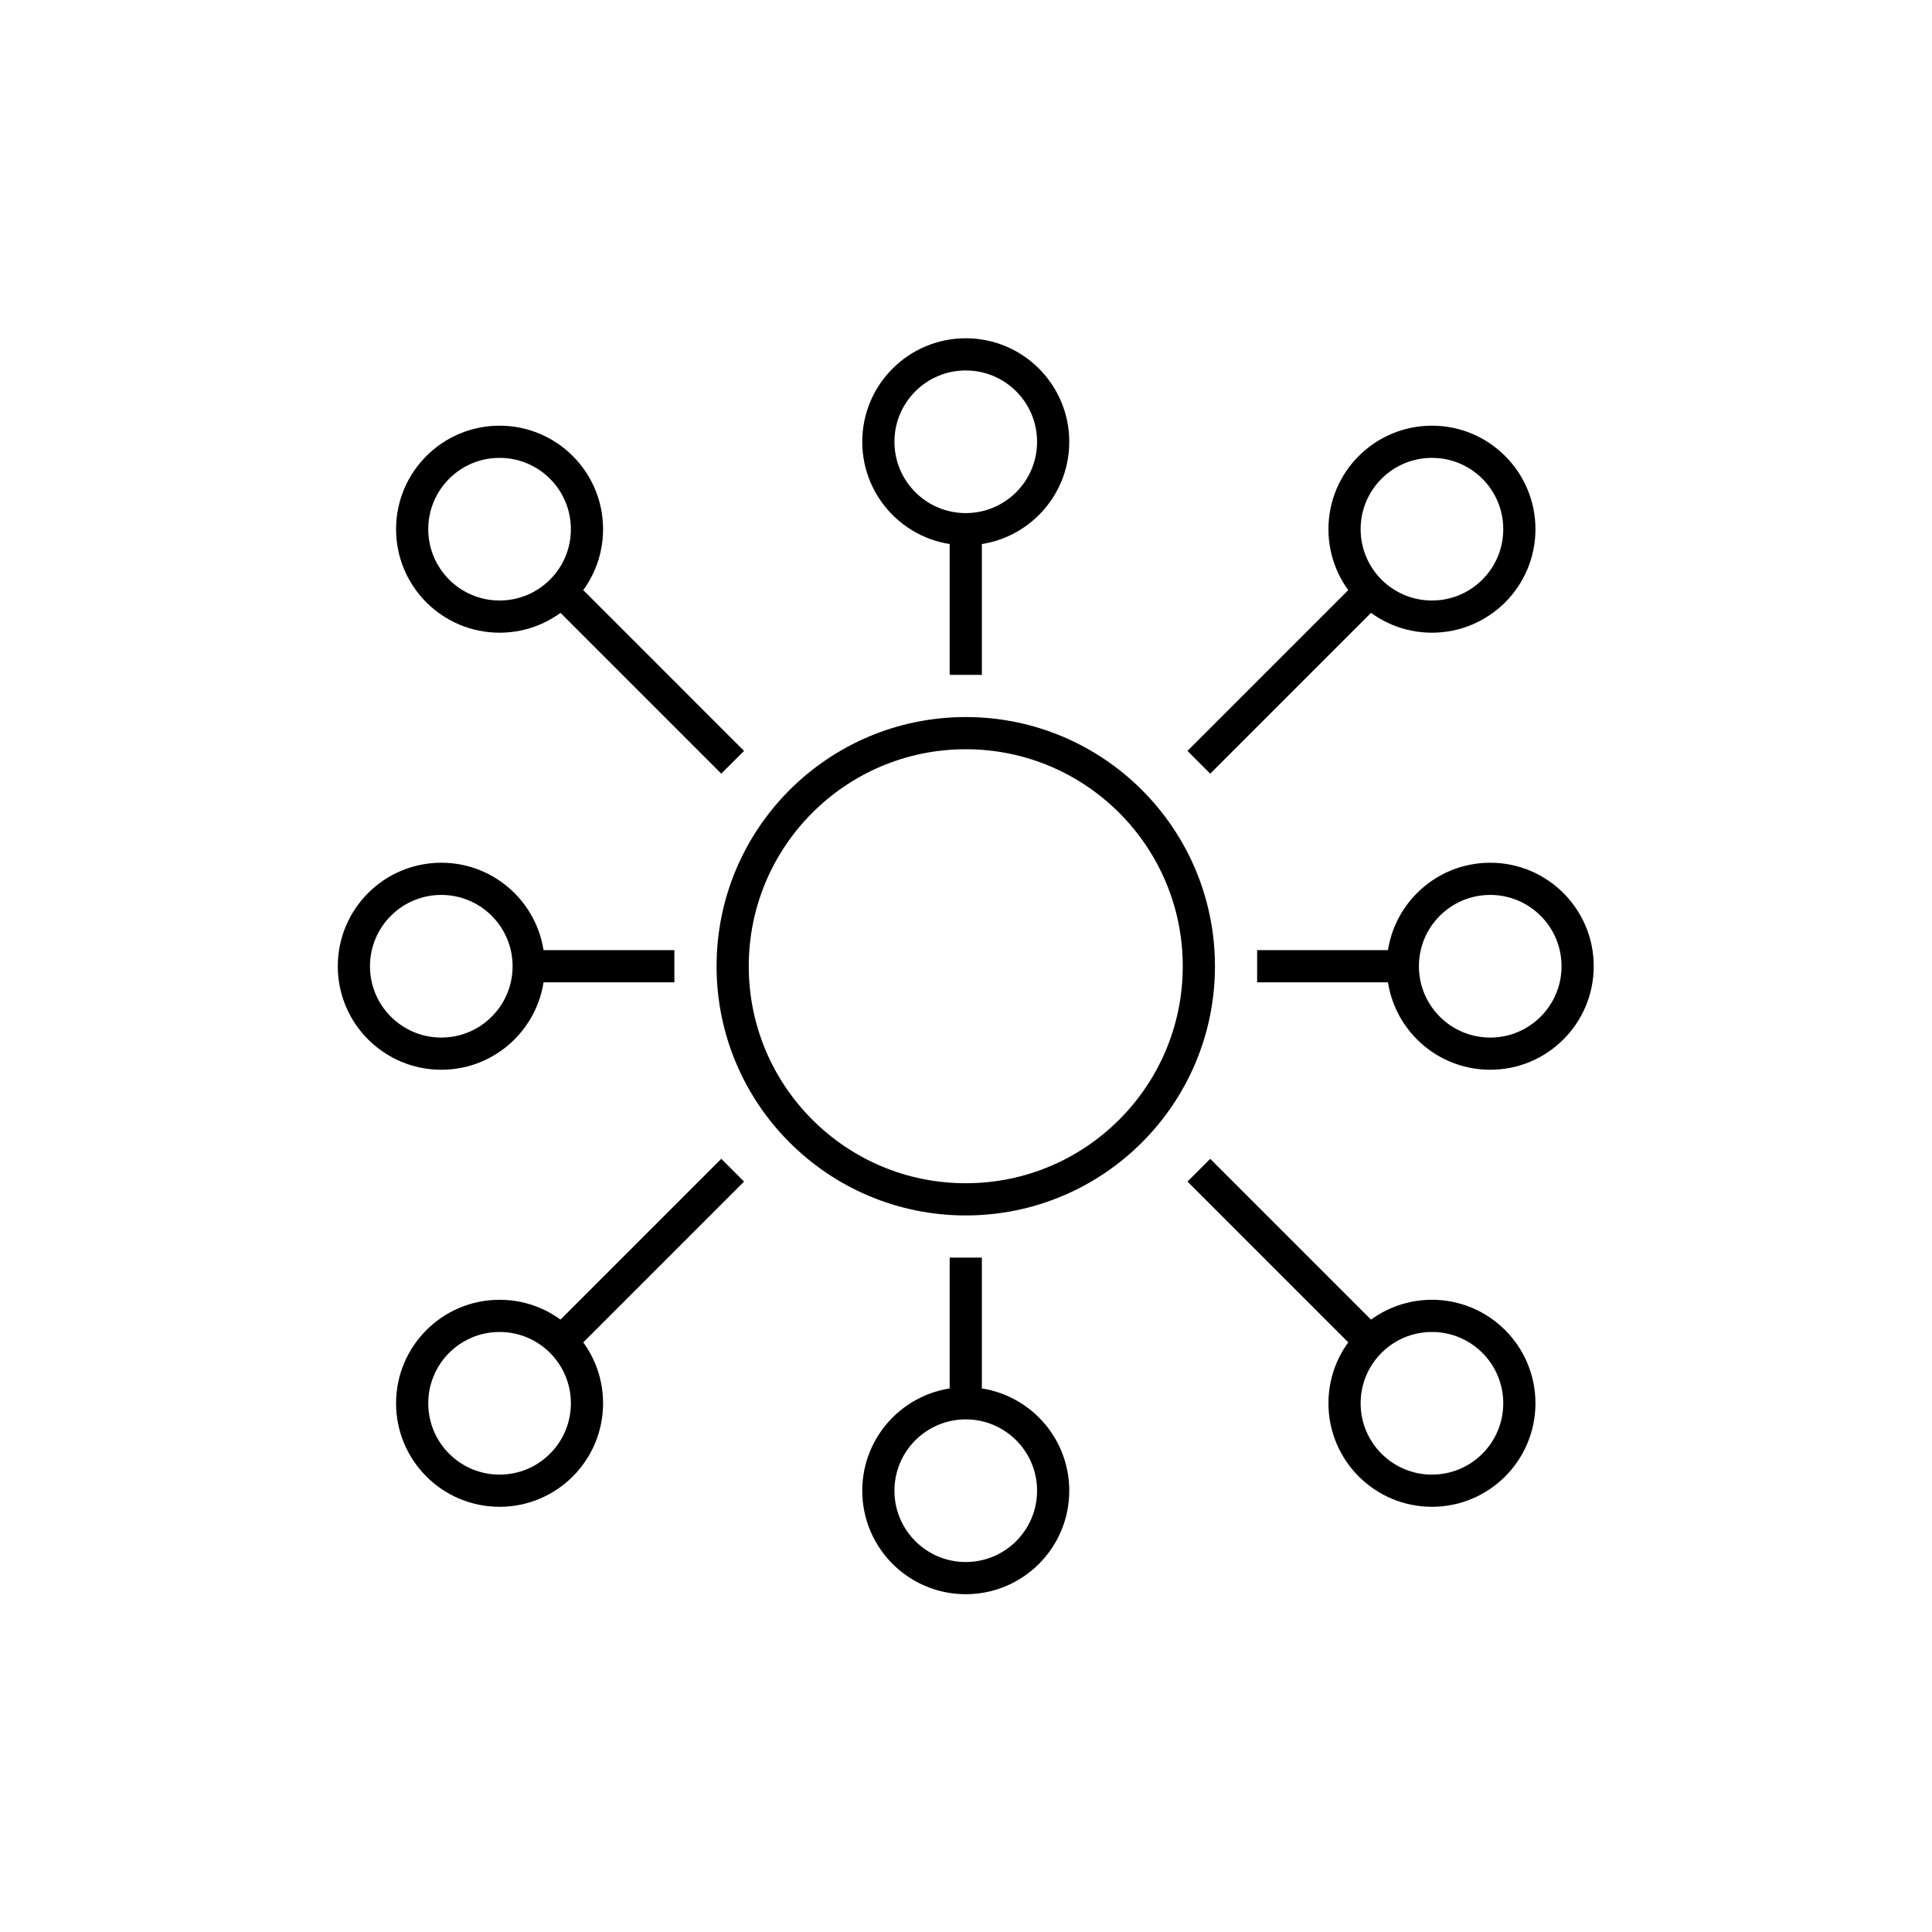 <svg xmlns:dc="http://purl.org/dc/elements/1.1/" xmlns:cc="http://creativecommons.org/ns#" xmlns:rdf="http://www.w3.org/1999/02/22-rdf-syntax-ns#" xmlns:svg="http://www.w3.org/2000/svg" xmlns="http://www.w3.org/2000/svg" viewBox="0 0 400 400" height="400" width="400" xml:space="preserve" id="svg2">    <defs id="defs6">    <clipPath id="clipPath18">      <path id="path16" d="M 0,300 H 300 V 0 H 0 Z"></path>    </clipPath>  </defs>  <g transform="matrix(1.333,0,0,-1.333,0,400)" id="g10">    <g id="g12">      <g clip-path="url(#clipPath18)" id="g14">        <g transform="translate(186.204,150)" id="g20">          <path id="path22" style="fill:none;stroke:#000000;stroke-width:5;stroke-linecap:butt;stroke-linejoin:round;stroke-miterlimit:10;stroke-dasharray:none;stroke-opacity:1" d="m 0,0 c 0,-19.995 -16.209,-36.204 -36.204,-36.204 -19.995,0 -36.204,16.209 -36.204,36.204 0,19.995 16.209,36.204 36.204,36.204 C -16.209,36.204 0,19.995 0,0 Z"></path>        </g>        <g transform="translate(163.576,231.459)" id="g24">          <path id="path26" style="fill:none;stroke:#000000;stroke-width:5;stroke-linecap:butt;stroke-linejoin:round;stroke-miterlimit:10;stroke-dasharray:none;stroke-opacity:1" d="m 0,0 c 0,-7.499 -6.078,-13.577 -13.576,-13.577 -7.498,0 -13.576,6.078 -13.576,13.577 0,7.498 6.078,13.576 13.576,13.576 C -6.078,13.576 0,7.498 0,0 Z"></path>        </g>        <g transform="translate(163.576,68.541)" id="g28">          <path id="path30" style="fill:none;stroke:#000000;stroke-width:5;stroke-linecap:butt;stroke-linejoin:round;stroke-miterlimit:10;stroke-dasharray:none;stroke-opacity:1" d="m 0,0 c 0,-7.498 -6.078,-13.576 -13.576,-13.576 -7.498,0 -13.576,6.078 -13.576,13.576 0,7.499 6.078,13.577 13.576,13.577 C -6.078,13.577 0,7.499 0,0 Z"></path>        </g>        <g transform="translate(235.983,217.882)" id="g32">          <path id="path34" style="fill:none;stroke:#000000;stroke-width:5;stroke-linecap:butt;stroke-linejoin:round;stroke-miterlimit:10;stroke-dasharray:none;stroke-opacity:1" d="m 0,0 c 0.001,-7.498 -6.078,-13.577 -13.575,-13.577 -7.499,0 -13.577,6.079 -13.577,13.577 0,7.498 6.078,13.577 13.577,13.577 C -6.078,13.577 0,7.498 0,0 Z"></path>        </g>        <g transform="translate(245.035,150)" id="g36">          <path id="path38" style="fill:none;stroke:#000000;stroke-width:5;stroke-linecap:butt;stroke-linejoin:round;stroke-miterlimit:10;stroke-dasharray:none;stroke-opacity:1" d="m 0,0 c 0,-7.498 -6.078,-13.577 -13.576,-13.577 -7.498,0 -13.576,6.079 -13.576,13.577 0,7.498 6.078,13.577 13.576,13.577 C -6.078,13.577 0,7.498 0,0 Z"></path>        </g>        <g transform="translate(82.117,150)" id="g40">          <path id="path42" style="fill:none;stroke:#000000;stroke-width:5;stroke-linecap:butt;stroke-linejoin:round;stroke-miterlimit:10;stroke-dasharray:none;stroke-opacity:1" d="m 0,0 c 0,-7.498 -6.078,-13.577 -13.576,-13.577 -7.498,0 -13.576,6.079 -13.576,13.577 0,7.498 6.078,13.577 13.576,13.577 C -6.078,13.577 0,7.498 0,0 Z"></path>        </g>        <g transform="translate(91.169,217.882)" id="g44">          <path id="path46" style="fill:none;stroke:#000000;stroke-width:5;stroke-linecap:butt;stroke-linejoin:round;stroke-miterlimit:10;stroke-dasharray:none;stroke-opacity:1" d="m 0,0 c 0,-7.498 -6.078,-13.577 -13.577,-13.577 -7.497,0 -13.575,6.079 -13.575,13.577 -10e-4,7.498 6.078,13.577 13.575,13.577 C -6.078,13.577 0,7.498 0,0 Z"></path>        </g>        <g transform="translate(235.983,82.118)" id="g48">          <path id="path50" style="fill:none;stroke:#000000;stroke-width:5;stroke-linecap:butt;stroke-linejoin:round;stroke-miterlimit:10;stroke-dasharray:none;stroke-opacity:1" d="m 0,0 c 0.001,-7.498 -6.078,-13.577 -13.575,-13.577 -7.499,0 -13.577,6.079 -13.577,13.577 0,7.498 6.078,13.577 13.577,13.577 C -6.078,13.577 0,7.498 0,0 Z"></path>        </g>        <g transform="translate(91.169,82.118)" id="g52">          <path id="path54" style="fill:none;stroke:#000000;stroke-width:5;stroke-linecap:butt;stroke-linejoin:round;stroke-miterlimit:10;stroke-dasharray:none;stroke-opacity:1" d="m 0,0 c 0,-7.498 -6.078,-13.577 -13.577,-13.577 -7.497,0 -13.575,6.079 -13.575,13.577 -10e-4,7.498 6.078,13.577 13.575,13.577 C -6.078,13.577 0,7.498 0,0 Z"></path>        </g>        <g transform="translate(150,217.882)" id="g56">          <path id="path58" style="fill:none;stroke:#000000;stroke-width:5;stroke-linecap:butt;stroke-linejoin:round;stroke-miterlimit:10;stroke-dasharray:none;stroke-opacity:1" d="M 0,0 V -22.627"></path>        </g>        <g transform="translate(150,104.745)" id="g60">          <path id="path62" style="fill:none;stroke:#000000;stroke-width:5;stroke-linecap:butt;stroke-linejoin:round;stroke-miterlimit:10;stroke-dasharray:none;stroke-opacity:1" d="M 0,0 V -22.627"></path>        </g>        <g transform="translate(86.644,208.832)" id="g64">          <path id="path66" style="fill:none;stroke:#000000;stroke-width:5;stroke-linecap:butt;stroke-linejoin:round;stroke-miterlimit:10;stroke-dasharray:none;stroke-opacity:1" d="M 0,0 27.152,-27.153"></path>        </g>        <g transform="translate(213.356,208.832)" id="g68">          <path id="path70" style="fill:none;stroke:#000000;stroke-width:5;stroke-linecap:butt;stroke-linejoin:round;stroke-miterlimit:10;stroke-dasharray:none;stroke-opacity:1" d="M 0,0 -27.152,-27.153"></path>        </g>        <g transform="translate(86.644,91.168)" id="g72">          <path id="path74" style="fill:none;stroke:#000000;stroke-width:5;stroke-linecap:butt;stroke-linejoin:round;stroke-miterlimit:10;stroke-dasharray:none;stroke-opacity:1" d="M 0,0 27.152,27.153"></path>        </g>        <g transform="translate(213.356,91.168)" id="g76">          <path id="path78" style="fill:none;stroke:#000000;stroke-width:5;stroke-linecap:butt;stroke-linejoin:round;stroke-miterlimit:10;stroke-dasharray:none;stroke-opacity:1" d="M 0,0 -27.152,27.153"></path>        </g>        <g transform="translate(82.117,150)" id="g80">          <path id="path82" style="fill:none;stroke:#000000;stroke-width:5;stroke-linecap:butt;stroke-linejoin:round;stroke-miterlimit:10;stroke-dasharray:none;stroke-opacity:1" d="M 0,0 H 22.628"></path>        </g>        <g transform="translate(195.255,150)" id="g84">          <path id="path86" style="fill:none;stroke:#000000;stroke-width:5;stroke-linecap:butt;stroke-linejoin:round;stroke-miterlimit:10;stroke-dasharray:none;stroke-opacity:1" d="M 0,0 H 22.628"></path>        </g>      </g>    </g>  </g></svg>